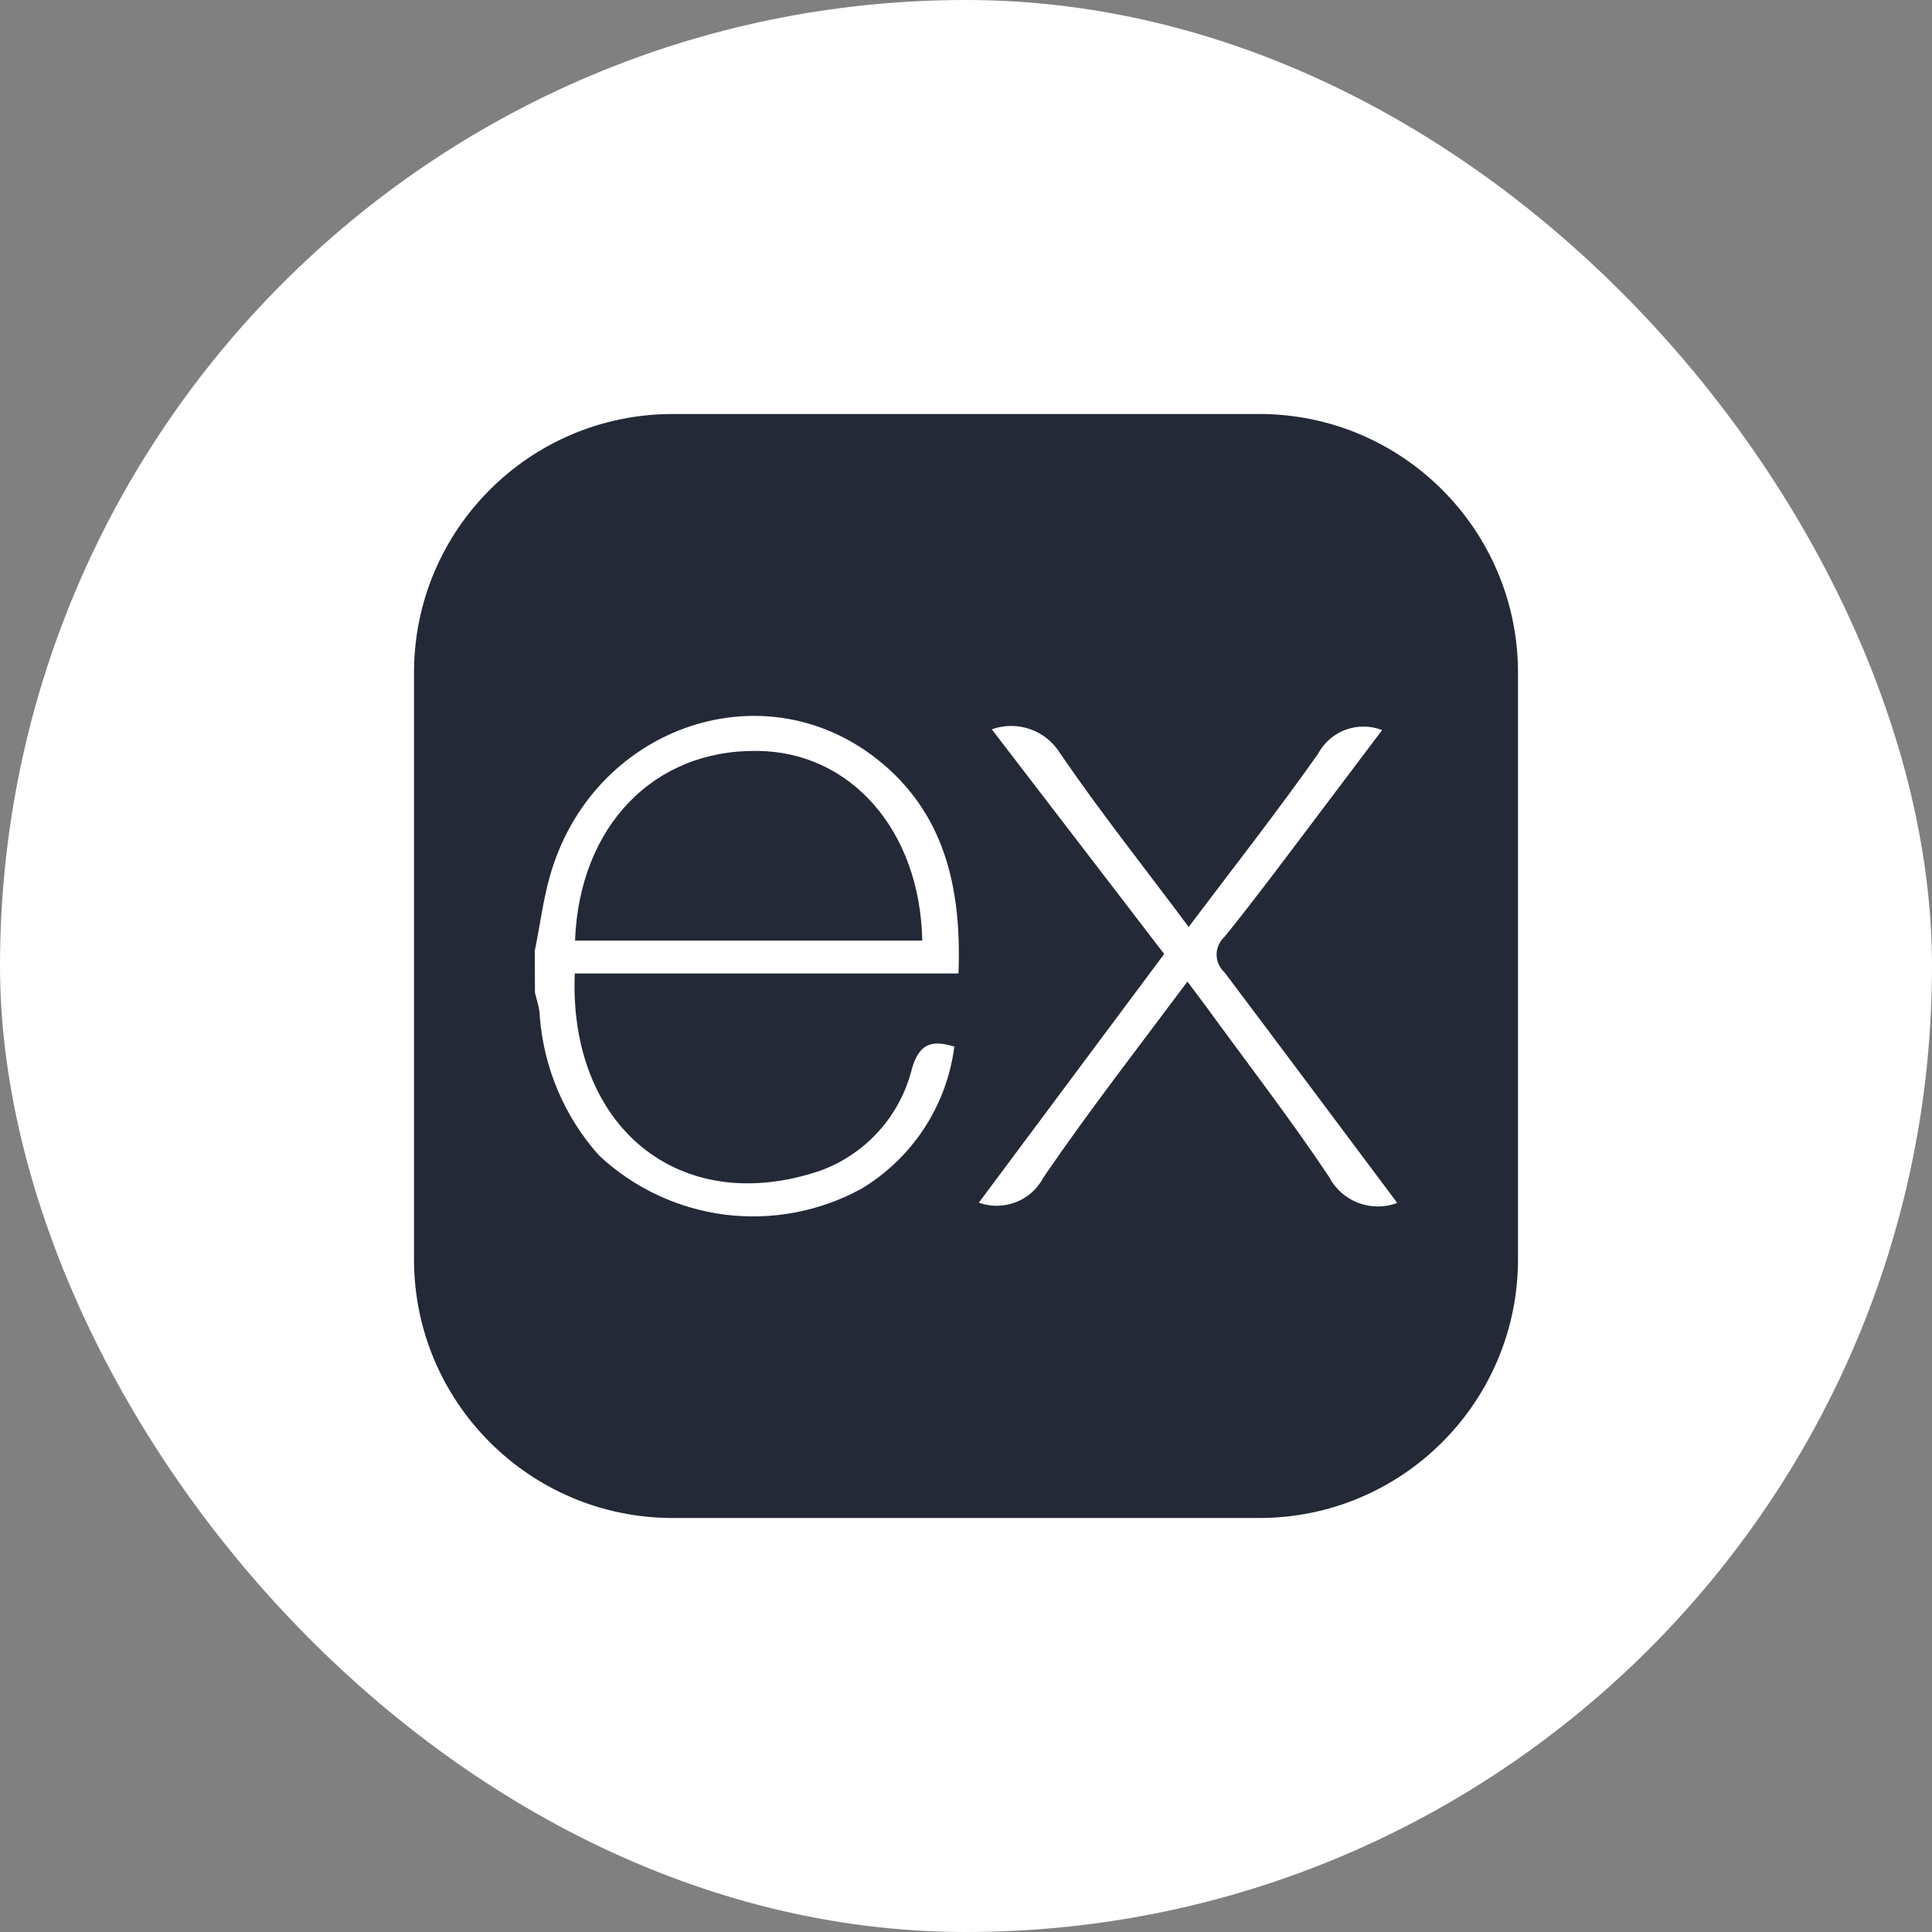 <svg width="28" height="28" viewBox="0 0 28 28" fill="none" xmlns="http://www.w3.org/2000/svg">
<rect x="0" y="0" width="28" height="28" fill="#808080" stroke="none"/>
<rect width="28" height="28" rx="14" fill="white"/>
<g clip-path="url(#clip0_1236_1917)">
<path d="M18.25 6H9.75C7.679 6 6 7.679 6 9.75V18.25C6 20.321 7.679 22 9.75 22H18.25C20.321 22 22 20.321 22 18.25V9.75C22 7.679 20.321 6 18.25 6Z" fill="#242938"/>
<path d="M20.25 17.434C20.068 17.503 19.867 17.502 19.685 17.433C19.503 17.364 19.353 17.231 19.263 17.058C18.697 16.21 18.071 15.401 17.47 14.574L17.209 14.226C16.493 15.185 15.777 16.106 15.124 17.062C15.039 17.227 14.897 17.355 14.724 17.422C14.552 17.49 14.36 17.493 14.186 17.43L16.872 13.826L14.374 10.57C14.553 10.505 14.75 10.504 14.931 10.568C15.111 10.631 15.264 10.755 15.364 10.918C15.944 11.766 16.587 12.575 17.227 13.434C17.87 12.582 18.506 11.769 19.1 10.928C19.185 10.766 19.328 10.641 19.499 10.577C19.671 10.513 19.86 10.514 20.031 10.581L19.061 11.867C18.627 12.44 18.2 13.017 17.748 13.576C17.712 13.609 17.682 13.649 17.663 13.693C17.642 13.738 17.632 13.786 17.632 13.835C17.632 13.884 17.642 13.932 17.663 13.977C17.682 14.021 17.712 14.061 17.748 14.094C18.578 15.196 19.402 16.301 20.25 17.434ZM7.75 13.781C7.823 13.434 7.868 13.055 7.969 12.7C8.57 10.563 11.02 9.674 12.706 10.998C13.692 11.773 13.939 12.871 13.891 14.108H8.33C8.24 16.318 9.835 17.653 11.875 16.971C12.206 16.853 12.502 16.654 12.737 16.393C12.972 16.131 13.138 15.815 13.22 15.474C13.328 15.126 13.501 15.067 13.831 15.168C13.777 15.591 13.627 15.996 13.394 16.353C13.16 16.71 12.849 17.009 12.483 17.229C11.879 17.559 11.185 17.69 10.502 17.603C9.818 17.515 9.18 17.214 8.678 16.742C8.181 16.184 7.881 15.478 7.823 14.733C7.823 14.615 7.778 14.497 7.753 14.386C7.751 14.184 7.75 13.983 7.75 13.781ZM8.337 13.632H13.366C13.335 12.03 12.323 10.893 10.975 10.883C9.474 10.862 8.4 11.974 8.334 13.625L8.337 13.632Z" fill="white"/>
</g>
<defs>
<clipPath id="clip0_1236_1917">
<rect width="16" height="16" fill="white" transform="translate(6 6)"/>
</clipPath>
</defs>
</svg>
